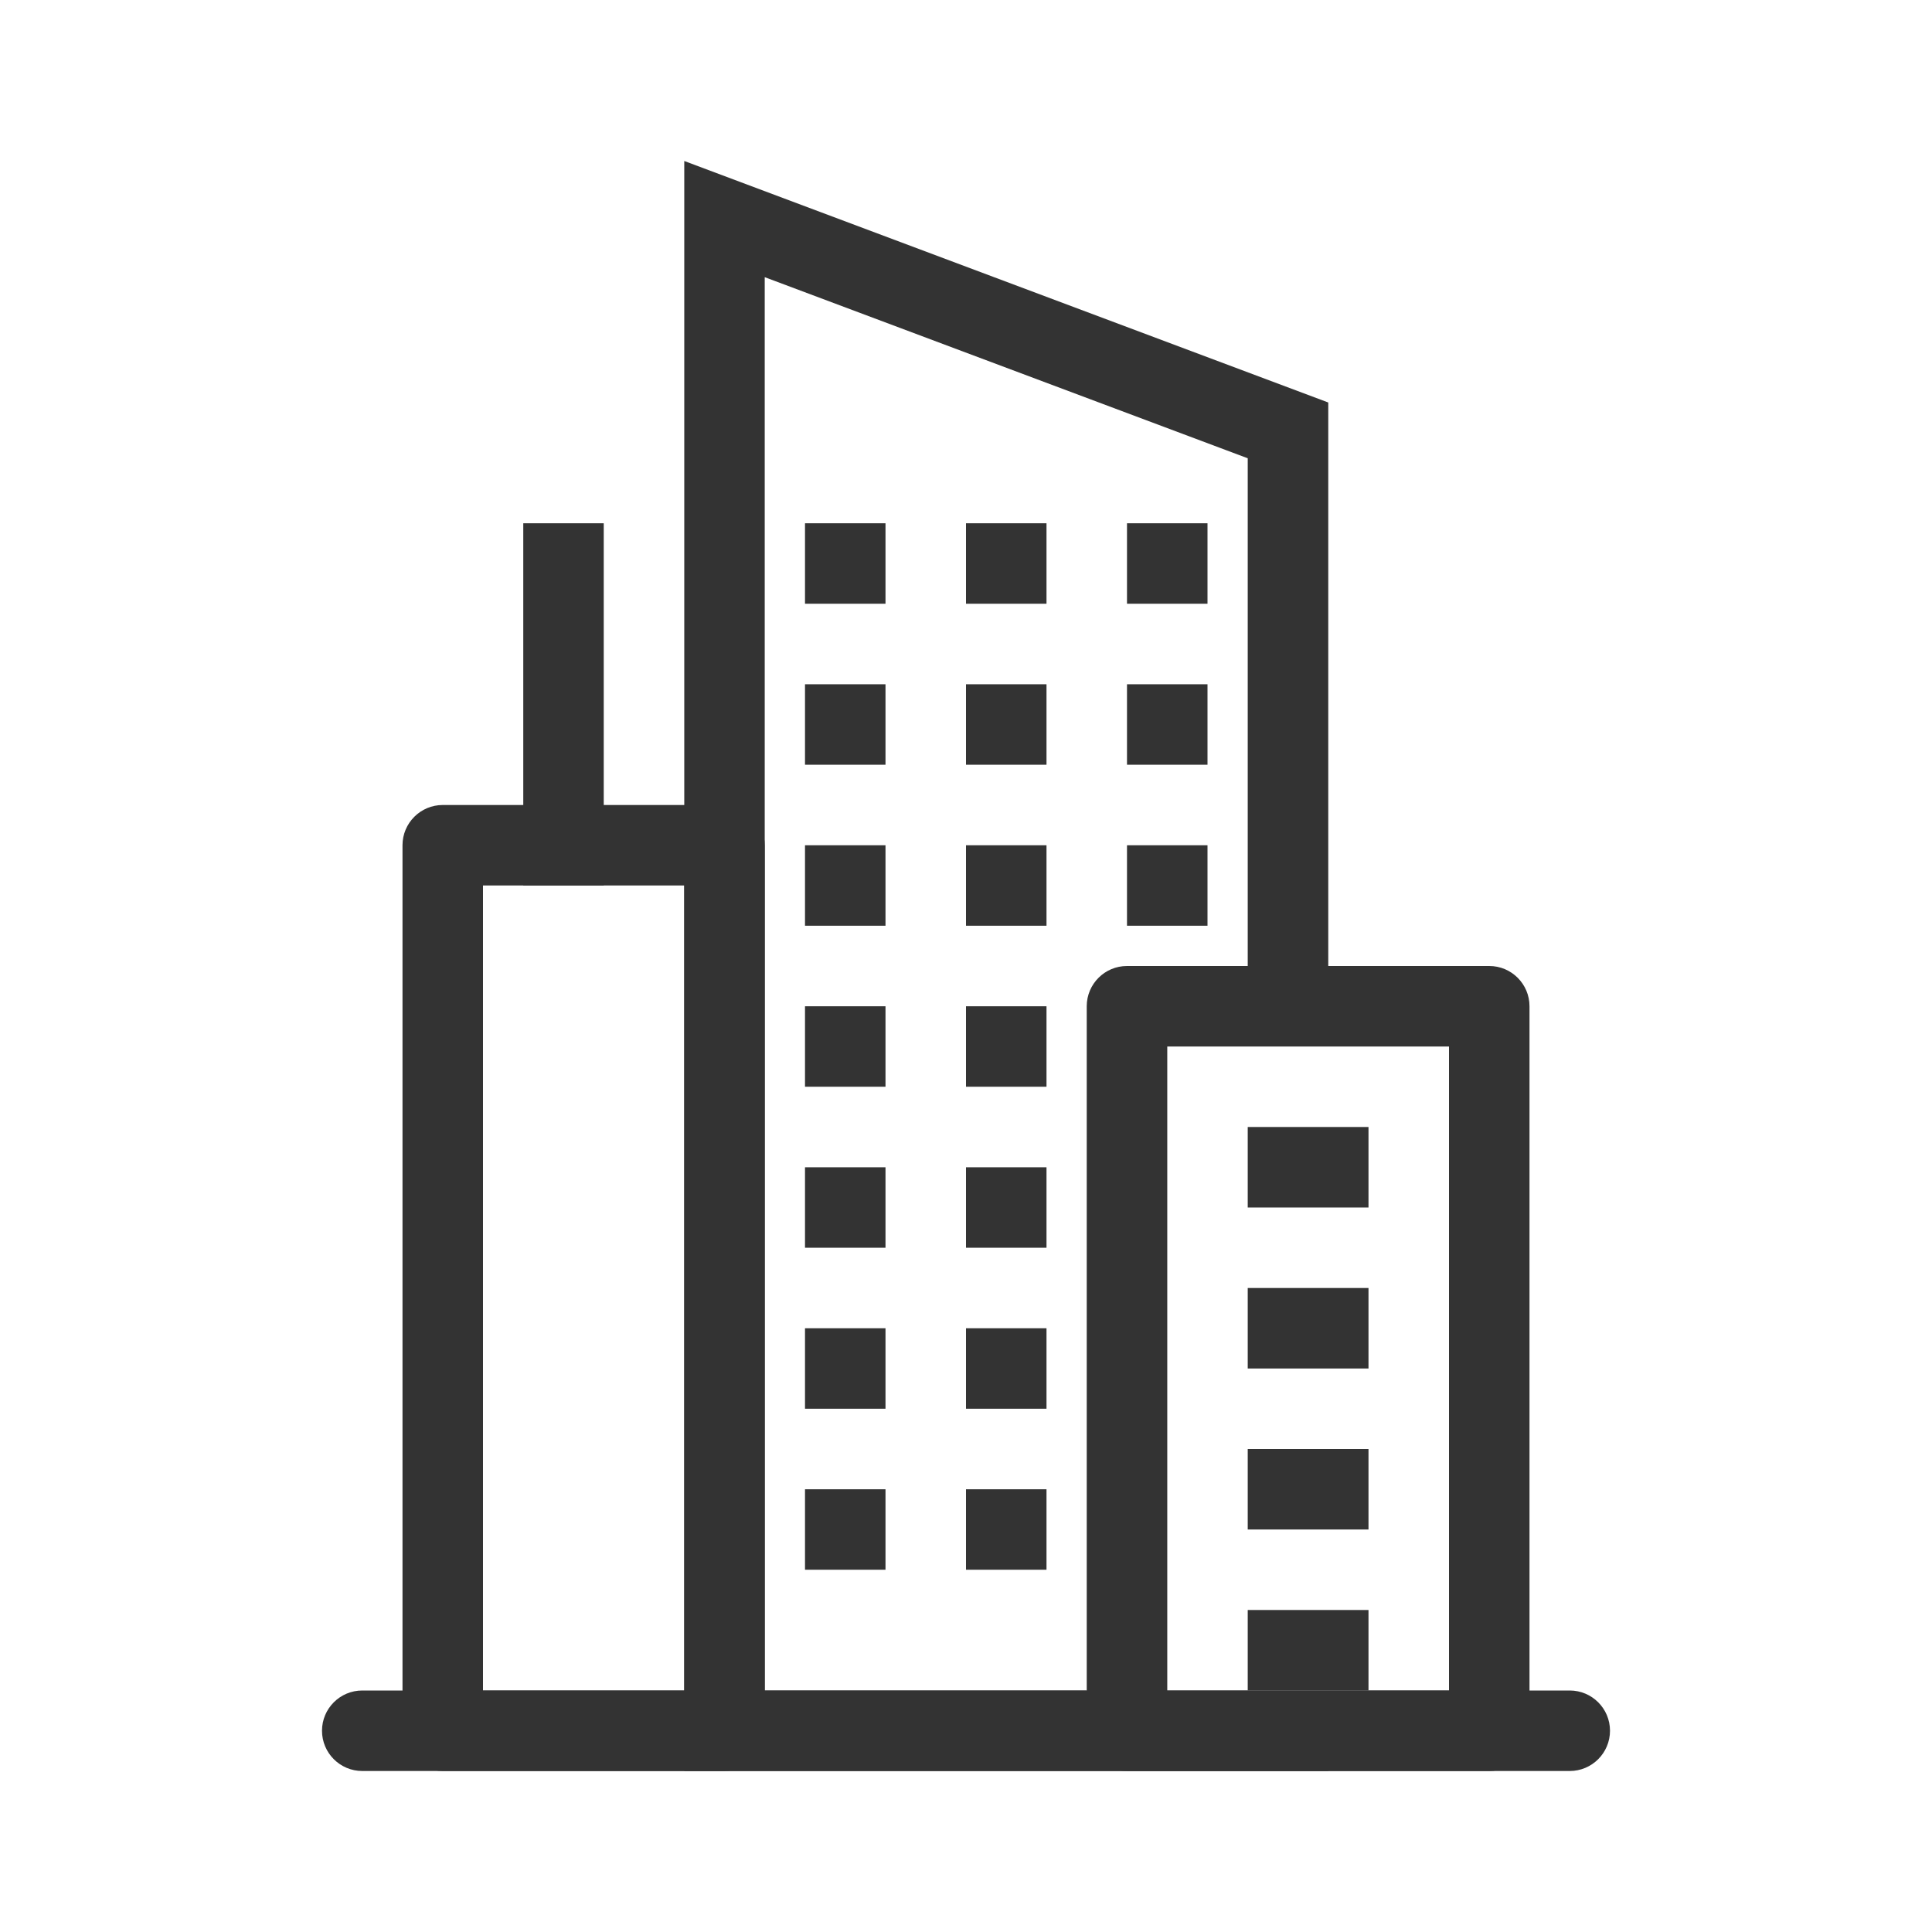 <svg width="45" height="45" viewBox="0 0 45 45" fill="none" xmlns="http://www.w3.org/2000/svg">
<path fill-rule="evenodd" clip-rule="evenodd" d="M7.5 40.312C7.5 39.795 7.92 39.375 8.438 39.375H36.562C37.08 39.375 37.5 39.795 37.5 40.312C37.5 40.83 37.08 41.25 36.562 41.25H8.438C7.92 41.25 7.5 40.83 7.5 40.312Z" fill="#333333"/>
<path fill-rule="evenodd" clip-rule="evenodd" d="M11.25 20.625V39.375H15.938V20.625H11.25ZM10.312 18.75C9.795 18.75 9.375 19.17 9.375 19.688V40.312C9.375 40.83 9.795 41.25 10.312 41.25H16.875C17.393 41.25 17.812 40.83 17.812 40.312V19.688C17.812 19.17 17.393 18.75 16.875 18.75H10.312Z" fill="#333333"/>
<path fill-rule="evenodd" clip-rule="evenodd" d="M15.938 3.75L30.938 9.375V22.5H29.062V10.674L17.812 6.456V39.375H25.312C25.312 39.893 25.732 40.312 26.25 40.312H30.938V41.25H15.938V39.375V3.75Z" fill="#333333"/>
<path d="M18.75 12.188H20.625V14.062H18.75V12.188ZM22.5 12.188H24.375V14.062H22.5V12.188ZM26.25 12.188H28.125V14.062H26.25V12.188ZM18.75 15.938H20.625V17.812H18.75V15.938ZM22.5 15.938H24.375V17.812H22.5V15.938ZM26.25 15.938H28.125V17.812H26.25V15.938ZM18.75 19.688H20.625V21.562H18.75V19.688ZM22.5 19.688H24.375V21.562H22.5V19.688ZM26.25 19.688H28.125V21.562H26.25V19.688ZM18.75 23.438H20.625V25.312H18.75V23.438ZM22.5 23.438H24.375V25.312H22.5V23.438ZM18.75 27.188H20.625V29.062H18.75V27.188ZM22.5 27.188H24.375V29.062H22.5V27.188ZM18.75 30.938H20.625V32.812H18.75V30.938ZM22.5 30.938H24.375V32.812H22.5V30.938ZM18.75 34.688H20.625V36.562H18.75V34.688ZM22.5 34.688H24.375V36.562H22.5V34.688Z" fill="#333333"/>
<path fill-rule="evenodd" clip-rule="evenodd" d="M27.188 24.375V39.375H33.75V24.375H27.188ZM26.25 22.5C25.732 22.5 25.312 22.92 25.312 23.438V40.312C25.312 40.83 25.732 41.25 26.25 41.25H34.688C35.205 41.25 35.625 40.83 35.625 40.312V23.438C35.625 22.92 35.205 22.5 34.688 22.5H26.25Z" fill="#333333"/>
<path fill-rule="evenodd" clip-rule="evenodd" d="M31.875 28.125H29.062V26.25H31.875V28.125ZM31.875 31.875H29.062V30H31.875V31.875ZM31.875 35.625H29.062V33.75H31.875V35.625ZM31.875 39.375H29.062V37.5H31.875V39.375ZM14.062 12.188V20.625H12.188V12.188H14.062Z" fill="#333333"/>
</svg>
